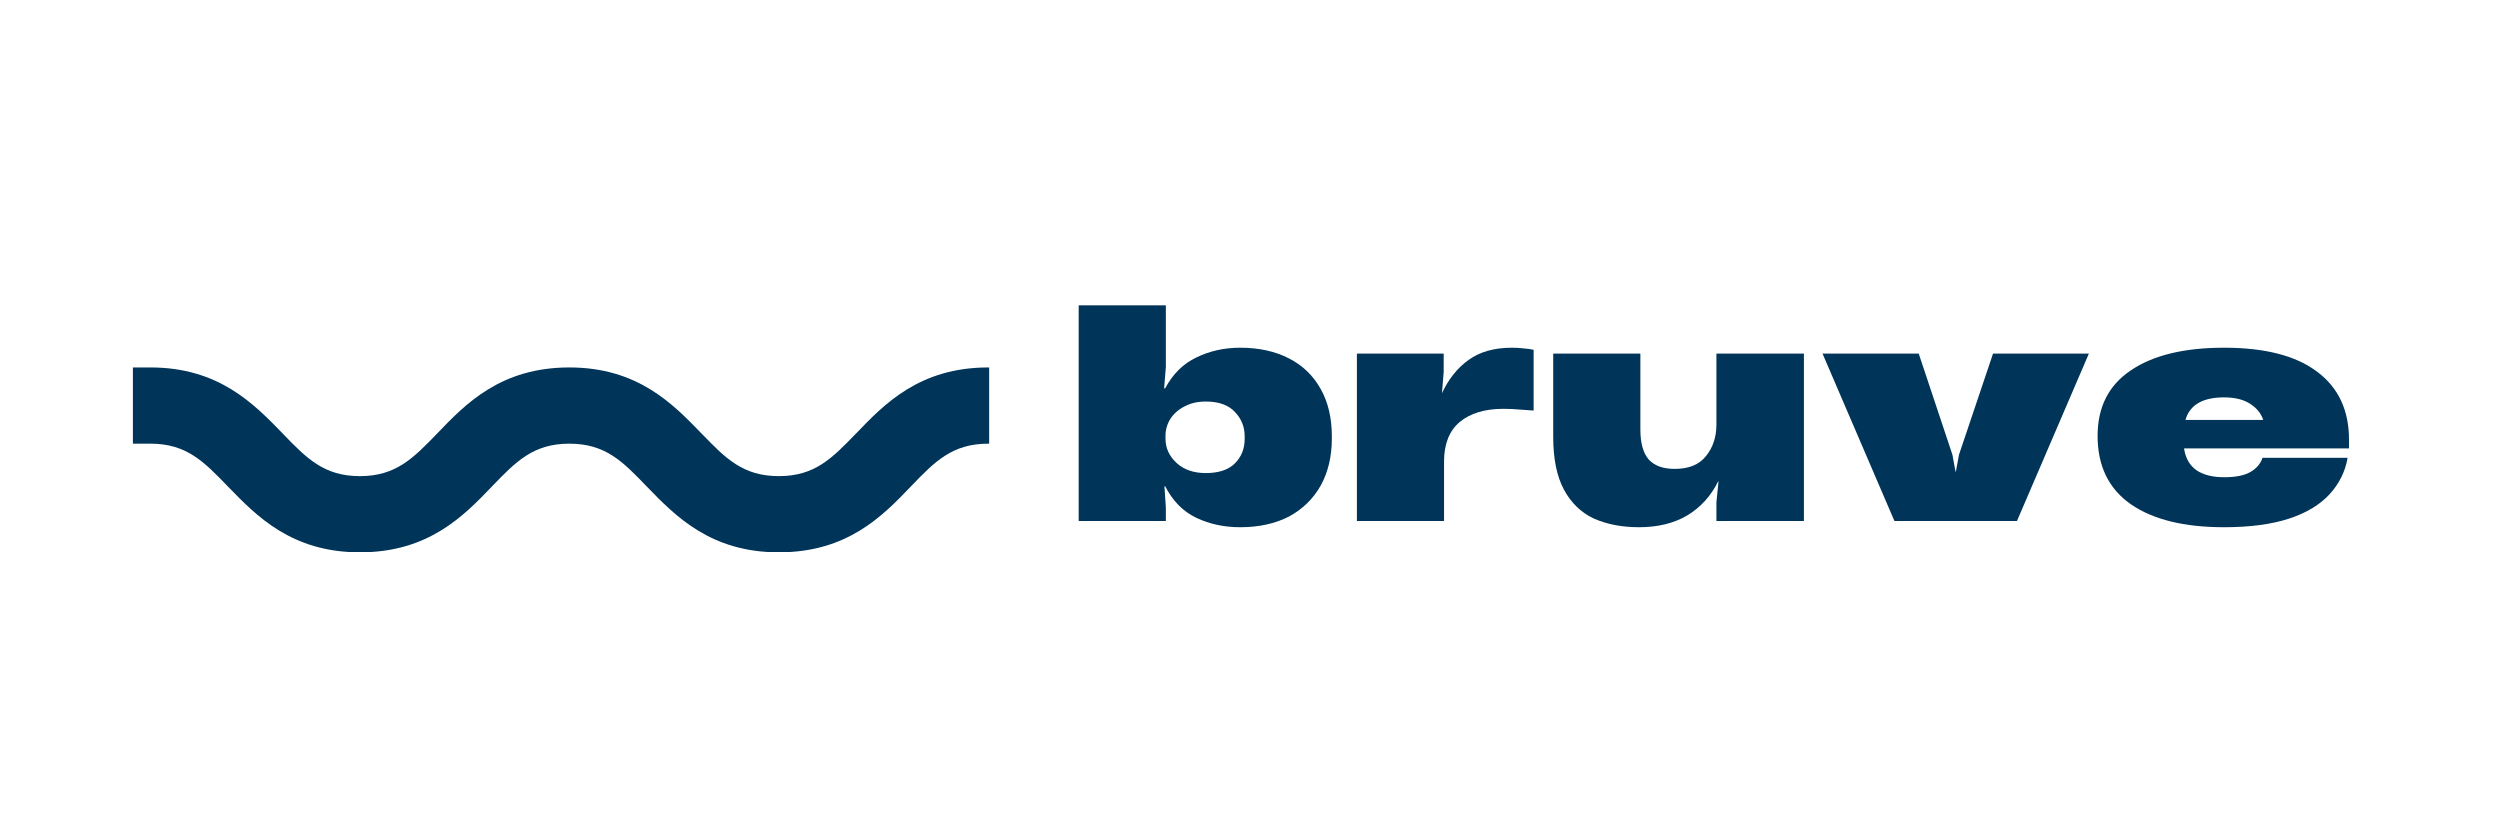 <?xml version="1.0" encoding="UTF-8"?> <svg xmlns="http://www.w3.org/2000/svg" xmlns:xlink="http://www.w3.org/1999/xlink" width="150" zoomAndPan="magnify" viewBox="0 0 112.5 37.5" height="50" preserveAspectRatio="xMidYMid meet" version="1.0"><defs><g></g><clipPath id="57081bd86b"><path d="M 5.699 16.523 L 44.512 16.523 L 44.512 24.84 L 5.699 24.84 Z M 5.699 16.523 " clip-rule="nonzero"></path></clipPath></defs><g clip-path="url(#57081bd86b)"><path fill="#003459" d="M 72.707 21.414 C 71.086 21.414 70.309 20.609 69.242 19.504 L 69.215 19.477 C 67.938 18.156 66.355 16.523 63.281 16.523 C 60.184 16.523 58.602 18.172 57.324 19.504 C 56.258 20.609 55.477 21.414 53.855 21.414 C 52.234 21.414 51.457 20.609 50.391 19.504 L 50.352 19.461 C 49.086 18.156 47.516 16.535 44.473 16.535 C 41.375 16.535 39.793 18.184 38.527 19.504 L 38.512 19.516 C 37.445 20.621 36.668 21.426 35.047 21.426 C 33.426 21.426 32.648 20.621 31.578 19.516 L 31.539 19.477 C 30.273 18.172 28.691 16.535 25.621 16.535 C 22.523 16.535 20.941 18.184 19.676 19.504 L 19.664 19.516 C 18.594 20.621 17.816 21.426 16.195 21.426 C 14.574 21.426 13.797 20.621 12.727 19.516 L 12.703 19.488 C 11.422 18.172 9.84 16.535 6.77 16.535 L 5.98 16.535 L 5.98 19.965 L 6.77 19.965 C 8.391 19.965 9.168 20.766 10.238 21.875 L 10.277 21.914 C 11.543 23.219 13.125 24.855 16.195 24.855 C 19.293 24.855 20.875 23.207 22.141 21.887 L 22.152 21.875 C 23.223 20.766 24 19.965 25.621 19.965 C 27.242 19.965 28.02 20.766 29.086 21.875 L 29.113 21.902 C 30.391 23.219 31.973 24.855 35.047 24.855 C 38.145 24.855 39.727 23.207 40.992 21.887 L 41.004 21.875 C 42.07 20.766 42.852 19.965 44.473 19.965 C 46.105 19.965 46.871 20.766 47.926 21.875 C 49.191 23.191 50.773 24.84 53.871 24.84 C 56.969 24.84 58.551 23.191 59.816 21.875 L 59.828 21.863 C 60.895 20.754 61.676 19.949 63.297 19.949 C 64.918 19.949 65.695 20.754 66.762 21.863 L 66.789 21.887 C 68.066 23.207 69.648 24.84 72.707 24.84 L 73.5 24.84 L 73.5 21.414 Z M 72.707 21.414 " fill-opacity="1" fill-rule="nonzero"></path></g><g fill="#003459" fill-opacity="1"><g transform="translate(47.744, 23.444)"><g><path d="M 8.062 0.281 C 7.344 0.281 6.688 0.141 6.094 -0.141 C 5.5 -0.422 5.031 -0.895 4.688 -1.562 L 4.656 -1.562 L 4.719 -0.609 L 4.719 0 L 0.797 0 L 0.797 -9.703 L 4.719 -9.703 L 4.719 -6.922 L 4.641 -5.969 L 4.688 -5.969 C 5.031 -6.613 5.5 -7.078 6.094 -7.359 C 6.688 -7.648 7.344 -7.797 8.062 -7.797 C 8.914 -7.797 9.648 -7.633 10.266 -7.312 C 10.879 -7 11.352 -6.539 11.688 -5.938 C 12.02 -5.344 12.188 -4.641 12.188 -3.828 L 12.188 -3.703 C 12.188 -2.898 12.02 -2.195 11.688 -1.594 C 11.352 -1 10.879 -0.535 10.266 -0.203 C 9.648 0.117 8.914 0.281 8.062 0.281 Z M 4.703 -3.703 C 4.703 -3.285 4.867 -2.922 5.203 -2.609 C 5.535 -2.305 5.973 -2.156 6.516 -2.156 C 7.098 -2.156 7.535 -2.301 7.828 -2.594 C 8.117 -2.883 8.266 -3.25 8.266 -3.688 L 8.266 -3.812 C 8.266 -4.238 8.117 -4.602 7.828 -4.906 C 7.535 -5.219 7.098 -5.375 6.516 -5.375 C 6.148 -5.375 5.832 -5.301 5.562 -5.156 C 5.289 -5.02 5.078 -4.832 4.922 -4.594 C 4.773 -4.352 4.703 -4.098 4.703 -3.828 Z M 4.703 -3.703 "></path></g></g></g><g fill="#003459" fill-opacity="1"><g transform="translate(60.263, 23.444)"><g><path d="M 0.797 0 L 0.797 -7.531 L 4.703 -7.531 L 4.703 -6.703 L 4.625 -5.75 C 4.926 -6.395 5.328 -6.895 5.828 -7.25 C 6.328 -7.613 6.977 -7.797 7.781 -7.797 C 7.969 -7.797 8.141 -7.785 8.297 -7.766 C 8.461 -7.754 8.613 -7.734 8.75 -7.703 L 8.75 -4.969 C 8.539 -4.988 8.32 -5.004 8.094 -5.016 C 7.875 -5.035 7.641 -5.047 7.391 -5.047 C 6.555 -5.047 5.898 -4.848 5.422 -4.453 C 4.953 -4.055 4.719 -3.461 4.719 -2.672 L 4.719 0 Z M 0.797 0 "></path></g></g></g><g fill="#003459" fill-opacity="1"><g transform="translate(69.192, 23.444)"><g><path d="M 11.984 -7.531 L 11.984 0 L 8.047 0 L 8.047 -0.844 L 8.141 -1.781 L 8.125 -1.781 C 7.801 -1.125 7.336 -0.613 6.734 -0.25 C 6.141 0.102 5.414 0.281 4.562 0.281 C 3.789 0.281 3.113 0.148 2.531 -0.109 C 1.957 -0.379 1.508 -0.812 1.188 -1.406 C 0.863 -2.008 0.703 -2.801 0.703 -3.781 L 0.703 -7.531 L 4.625 -7.531 L 4.625 -4.109 C 4.625 -3.504 4.75 -3.055 5 -2.766 C 5.258 -2.484 5.648 -2.344 6.172 -2.344 C 6.805 -2.344 7.273 -2.535 7.578 -2.922 C 7.891 -3.305 8.047 -3.781 8.047 -4.344 L 8.047 -7.531 Z M 11.984 -7.531 "></path></g></g></g><g fill="#003459" fill-opacity="1"><g transform="translate(81.952, 23.444)"><g><path d="M 3.297 0 L 0.062 -7.531 L 4.391 -7.531 L 5.906 -2.984 L 6.047 -2.219 L 6.062 -2.219 L 6.203 -2.984 L 7.734 -7.531 L 12.047 -7.531 L 8.812 0 Z M 3.297 0 "></path></g></g></g><g fill="#003459" fill-opacity="1"><g transform="translate(94.064, 23.444)"><g><path d="M 6.016 0.281 C 4.223 0.281 2.828 -0.062 1.828 -0.75 C 0.828 -1.445 0.328 -2.473 0.328 -3.828 C 0.328 -5.129 0.828 -6.113 1.828 -6.781 C 2.828 -7.457 4.223 -7.797 6.016 -7.797 C 7.859 -7.797 9.254 -7.438 10.203 -6.719 C 11.16 -6.008 11.641 -4.988 11.641 -3.656 L 11.641 -3.266 L 4.219 -3.266 C 4.281 -2.828 4.469 -2.5 4.781 -2.281 C 5.094 -2.07 5.508 -1.969 6.031 -1.969 C 6.539 -1.969 6.93 -2.047 7.203 -2.203 C 7.484 -2.367 7.664 -2.582 7.75 -2.844 L 11.578 -2.844 C 11.473 -2.227 11.203 -1.68 10.766 -1.203 C 10.336 -0.734 9.734 -0.367 8.953 -0.109 C 8.172 0.148 7.191 0.281 6.016 0.281 Z M 4.281 -4.547 L 7.781 -4.547 C 7.688 -4.836 7.492 -5.078 7.203 -5.266 C 6.91 -5.461 6.516 -5.562 6.016 -5.562 C 5.055 -5.562 4.477 -5.223 4.281 -4.547 Z M 4.281 -4.547 "></path></g></g></g></svg> 